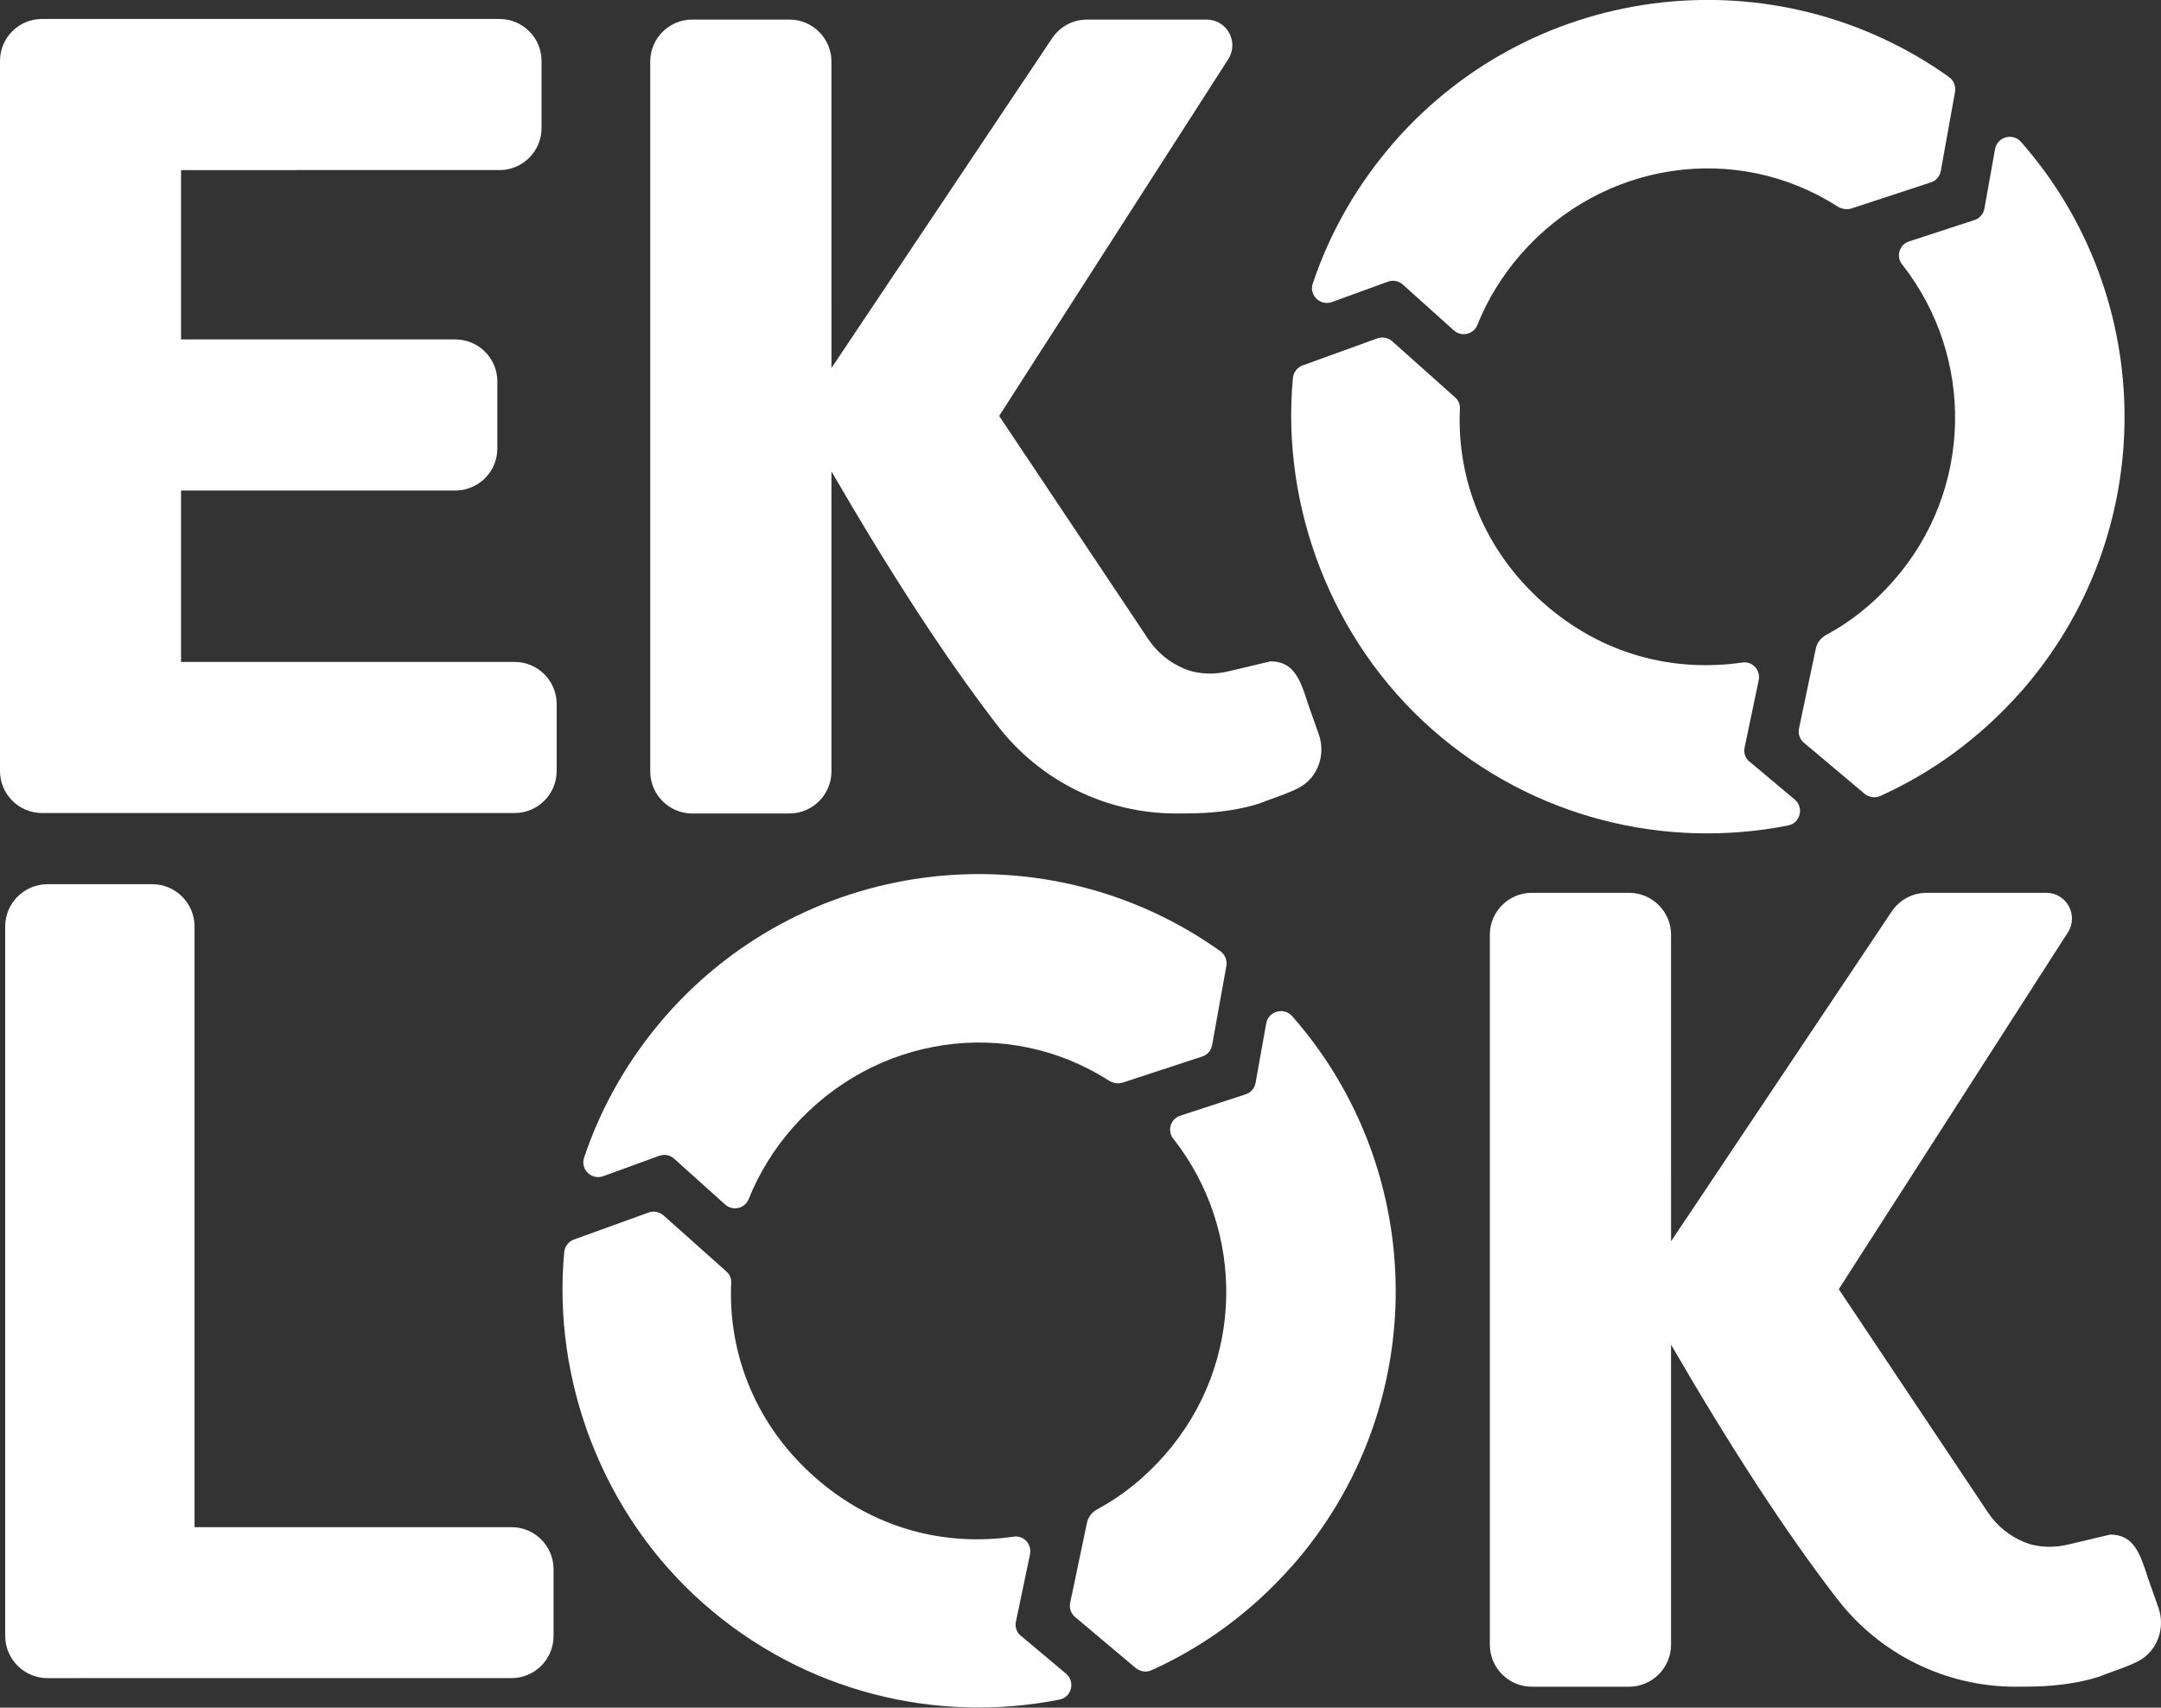 <?xml version="1.0" encoding="UTF-8"?>
<svg id="Vrstva_2" data-name="Vrstva 2" xmlns="http://www.w3.org/2000/svg" viewBox="0 0 145.73 115.16">
  <rect x="0" y="0" width="145.73" height="115.16" fill="#333333" stroke="none"/>
  <defs>
    <style>
      .cls-1 {
        fill: #fff;
      }
    </style>
  </defs>
  <g id="Vrstva_2-2" data-name="Vrstva 2">
    <g id="Vrstva_1-2" data-name="Vrstva 1-2">
      <g>
        <path class="cls-1" d="m2.83,1.28h30.86c1.56,0,2.83,1.27,2.83,2.83v4.53c0,1.56-1.27,2.83-2.83,2.83H12.21v11.42h18.49c1.57,0,2.84,1.27,2.84,2.84v4.51c0,1.57-1.27,2.84-2.84,2.84H12.21v11.56h22.49c1.57,0,2.84,1.27,2.84,2.84v4.51c0,1.57-1.27,2.84-2.84,2.84H2.84c-1.57,0-2.84-1.27-2.84-2.84V4.11C0,2.54,1.27,1.28,2.83,1.28Z"/>
        <path class="cls-1" d="m56.07,20.38v4.44l14.88-22.24c.53-.79,1.41-1.26,2.36-1.26h8.06c1.37,0,2.2,1.51,1.46,2.67l-15.45,24.06,10.06,15.06c.6.9,1.46,1.59,2.43,1.99s2.08.41,3.11.14l2.7-.64c1.57,0,2.01,1.23,2.53,2.87l.73,2.07c.48,1.37-.08,2.93-1.37,3.6-.66.34-1.43.59-2.19.87,0,0-1.34.64-4.13.81-.64.04-1.94.04-1.94.04-4.71,0-9.14-2.18-12.02-5.9-3.46-4.48-7.22-10.27-11.22-17.17v20.23c0,1.57-1.27,2.84-2.84,2.84h-6.54c-1.57,0-2.84-1.27-2.84-2.84V4.15c0-1.56,1.27-2.83,2.83-2.83h6.56c1.56,0,2.83,1.27,2.83,2.83,0,0,0,16.23,0,16.23Z"/>
        <path class="cls-1" d="m112.69,79.27v4.44l14.88-22.24c.53-.79,1.41-1.26,2.36-1.26h8.06c1.37,0,2.2,1.51,1.46,2.67l-15.45,24.06,10.06,15.06c.6.9,1.46,1.59,2.43,1.99s2.08.41,3.11.14l2.7-.64c1.57,0,2.01,1.23,2.53,2.87l.73,2.07c.48,1.37-.08,2.93-1.37,3.6-.66.34-1.43.59-2.19.87,0,0-1.34.64-4.13.81-.64.04-1.94.04-1.94.04-4.71,0-9.14-2.18-12.02-5.9-3.46-4.48-7.22-10.27-11.22-17.17v20.23c0,1.57-1.27,2.84-2.84,2.84h-6.54c-1.57,0-2.84-1.27-2.84-2.84v-47.87c0-1.56,1.27-2.83,2.83-2.83h6.56c1.56,0,2.83,1.27,2.83,2.83v16.23h0Z"/>
        <path class="cls-1" d="m3.2,59.63h7.07c1.57,0,2.85,1.28,2.85,2.85v40.51h21.37c1.57,0,2.84,1.27,2.84,2.84v4.5c0,1.57-1.27,2.84-2.84,2.84H3.2c-1.57,0-2.85-1.28-2.85-2.85v-47.84c0-1.57,1.28-2.85,2.85-2.85Z"/>
        <g>
          <path class="cls-1" d="m93.61,18.99l-3.79,1.38c-.78.28-1.56-.46-1.29-1.25,1.15-3.44,3-6.7,5.54-9.6,9.61-10.91,25.8-12.58,37.37-4.32.31.22.47.62.4,1l-.96,5.33c-.06.36-.32.66-.67.77l-5.33,1.75c-.32.11-.68.05-.97-.13-6.8-4.36-15.81-3.07-21.32,3.19-1.29,1.47-2.28,3.1-2.96,4.8-.26.64-1.07.84-1.59.37l-3.44-3.09c-.27-.25-.66-.32-1.01-.19h.02Z"/>
          <path class="cls-1" d="m117.98,51.36l3.05,2.56c.64.54.38,1.59-.45,1.75-8.27,1.63-17.18-.47-24-6.48s-10.2-15.07-9.39-23.71c.04-.38.3-.71.66-.84l5.03-1.82c.34-.12.73-.05,1,.19l4.27,3.81c.2.18.31.45.3.72-.23,4.87,1.7,9.66,5.65,13.14s8.74,4.67,13.4,4c.68-.1,1.24.51,1.1,1.19l-.95,4.54c-.08.36.05.73.34.97v-.02Z"/>
          <path class="cls-1" d="m136.26,46.67c-2.71,3.07-5.94,5.42-9.46,7.01-.35.16-.76.09-1.06-.15l-4.09-3.44c-.28-.24-.41-.61-.33-.97l1.13-5.38c.08-.4.35-.73.7-.92,1.69-.91,3.17-2.1,4.53-3.64,5.41-6.14,5.49-15.13.59-21.35-.43-.54-.18-1.34.47-1.55l4.41-1.44c.35-.11.61-.41.67-.77l.72-4.02c.15-.82,1.19-1.11,1.74-.49,9.22,10.46,9.43,26.39-.02,37.12h0Z"/>
        </g>
        <g>
          <path class="cls-1" d="m44.47,77.94l-3.79,1.38c-.78.28-1.56-.46-1.29-1.25,1.15-3.44,3-6.7,5.54-9.6,9.61-10.91,25.8-12.58,37.37-4.32.31.22.47.62.4,1l-.96,5.33c-.06.36-.32.66-.67.77l-5.33,1.75c-.32.11-.68.05-.97-.13-6.8-4.36-15.81-3.07-21.32,3.19-1.29,1.47-2.28,3.1-2.96,4.8-.26.64-1.07.84-1.59.37l-3.44-3.09c-.27-.25-.66-.32-1.01-.19h.02Z"/>
          <path class="cls-1" d="m68.84,110.31l3.05,2.56c.64.54.38,1.59-.45,1.75-8.27,1.63-17.18-.47-24-6.48s-10.2-15.07-9.39-23.71c.04-.38.3-.71.66-.84l5.03-1.82c.34-.12.73-.05,1,.19l4.27,3.81c.2.18.31.45.3.72-.23,4.87,1.7,9.66,5.65,13.14s8.74,4.67,13.4,4c.68-.1,1.24.51,1.1,1.19l-.95,4.54c-.08.36.05.73.34.97v-.02Z"/>
          <path class="cls-1" d="m87.11,105.63c-2.71,3.07-5.94,5.42-9.46,7.01-.35.16-.76.09-1.06-.15l-4.09-3.44c-.28-.24-.41-.61-.33-.97l1.13-5.38c.08-.4.35-.73.7-.92,1.69-.91,3.17-2.1,4.53-3.64,5.41-6.14,5.49-15.13.59-21.35-.43-.54-.18-1.34.47-1.55l4.41-1.44c.35-.11.61-.41.67-.77l.72-4.02c.15-.82,1.19-1.11,1.74-.49,9.22,10.46,9.43,26.39-.02,37.12h0Z"/>
        </g>
      </g>
    </g>
  </g>
</svg>